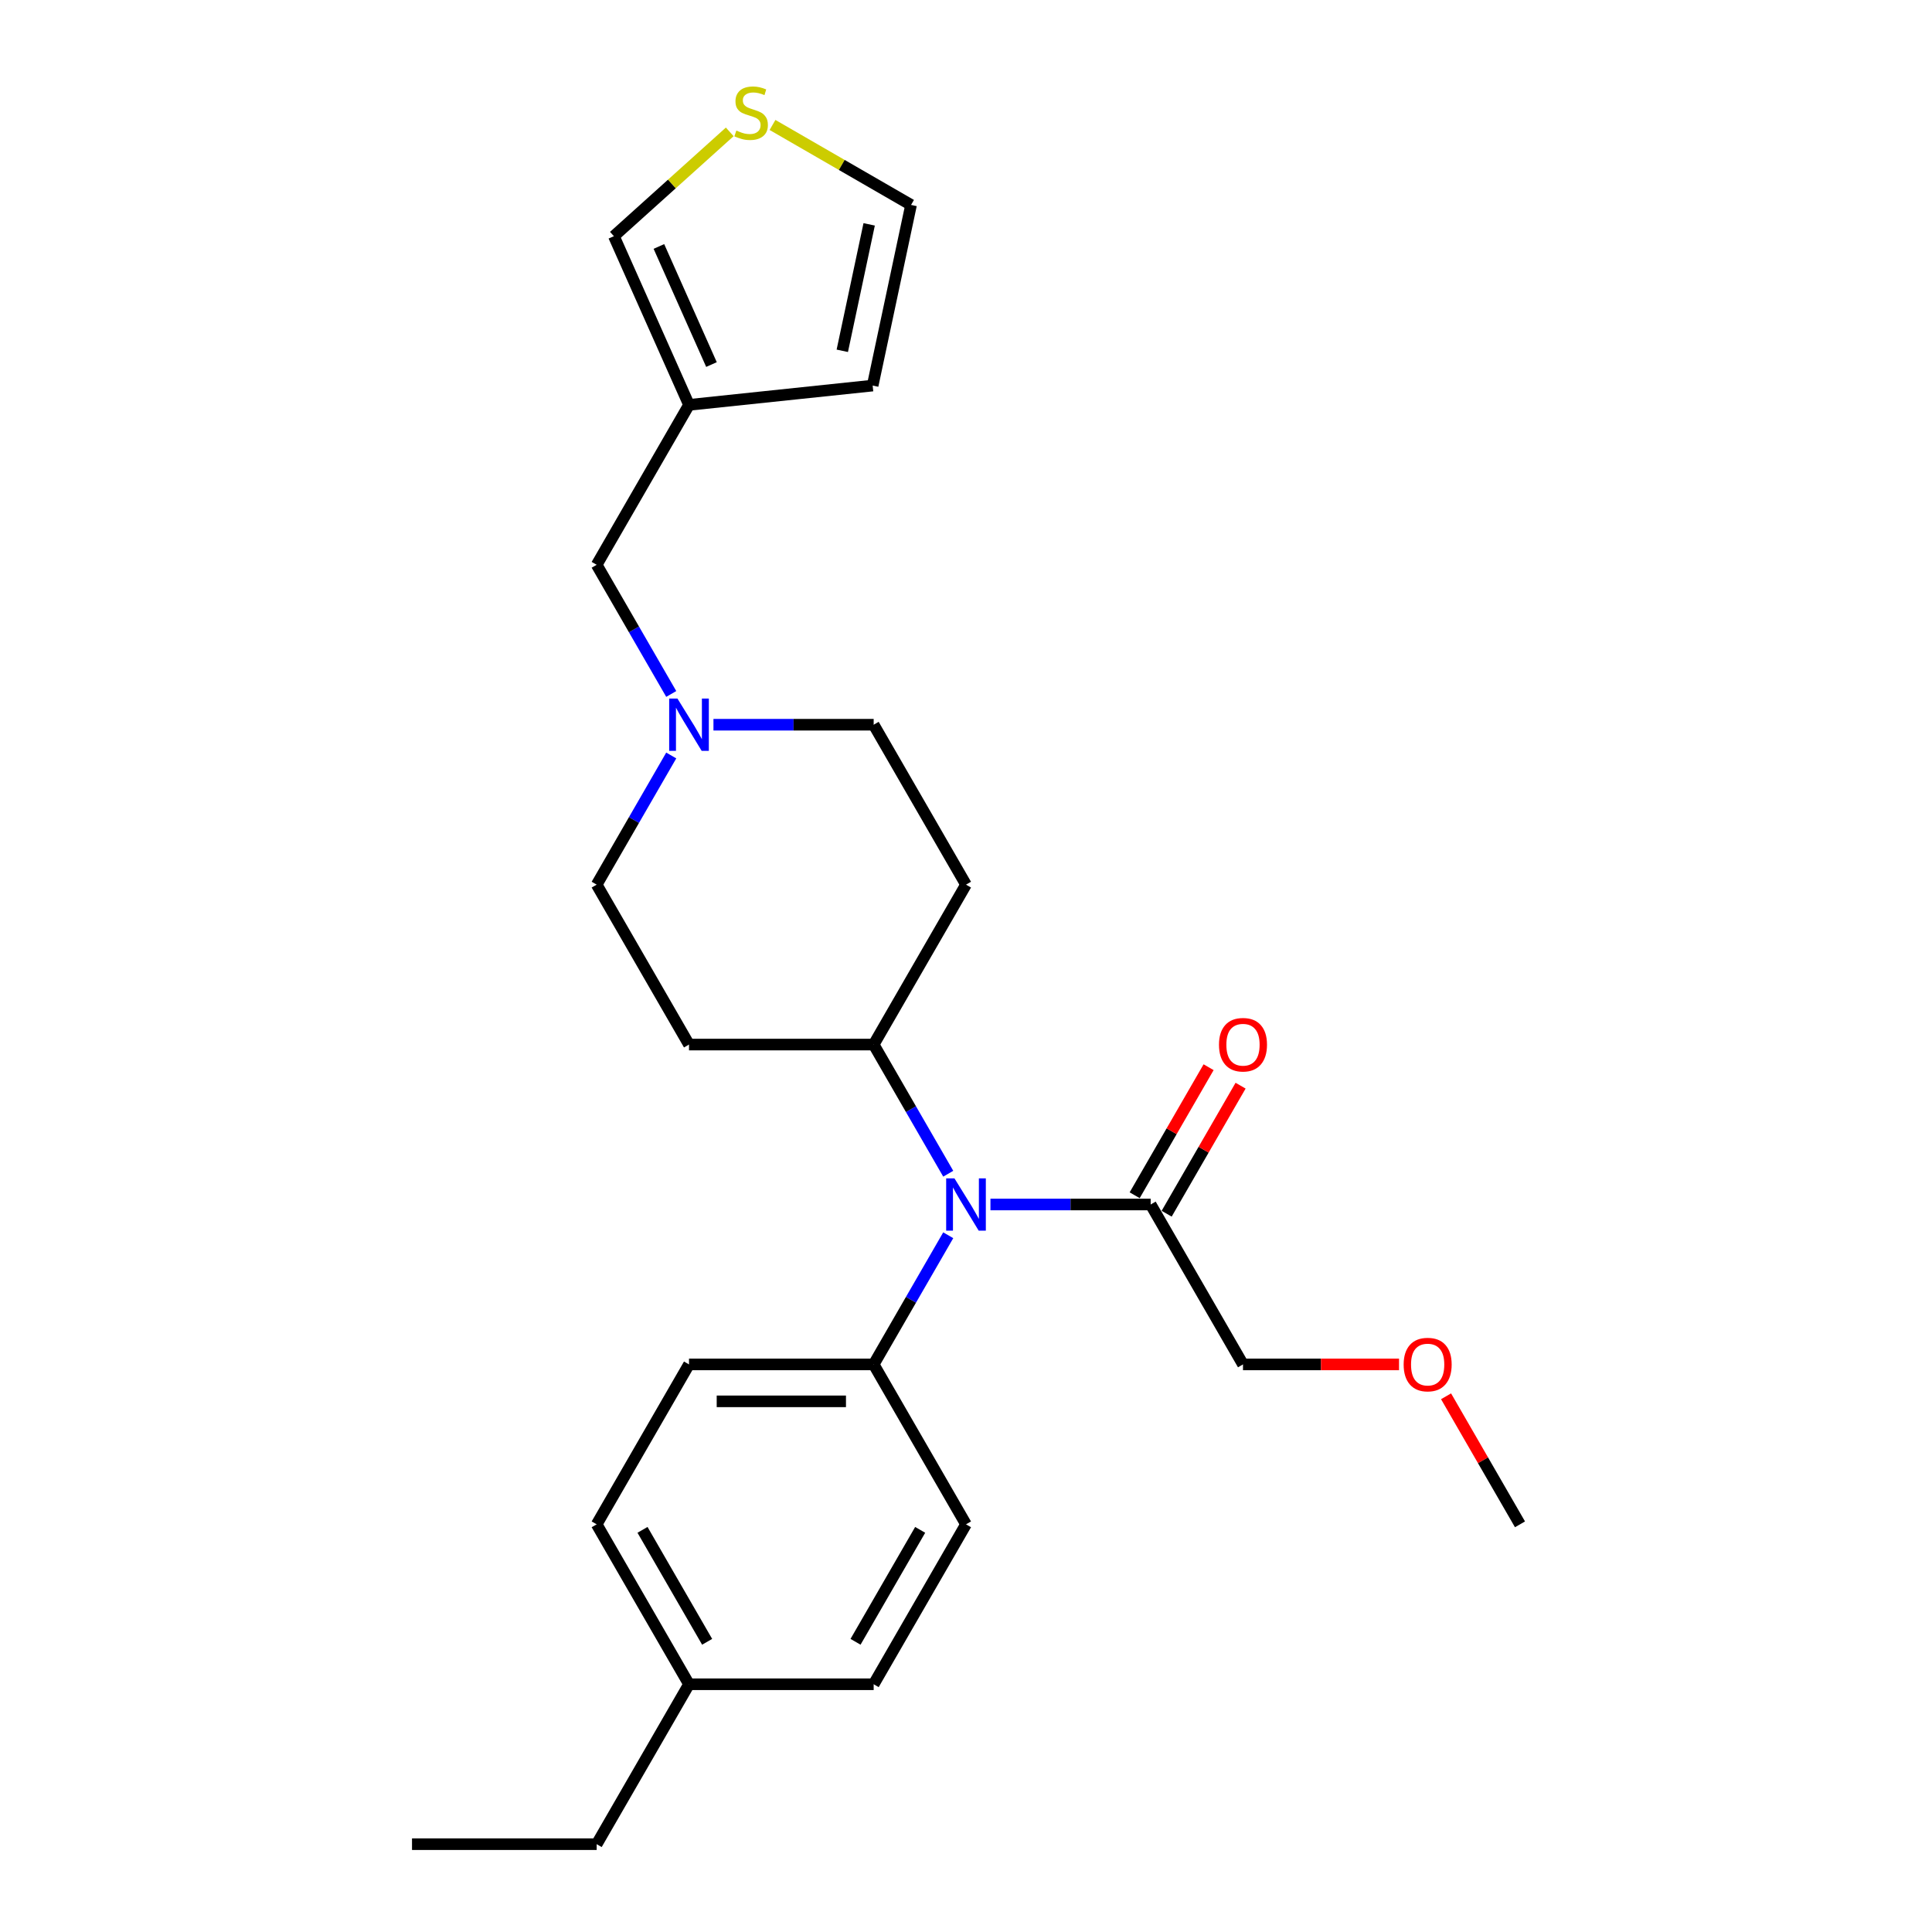<?xml version='1.0' encoding='iso-8859-1'?>
<svg version='1.1' baseProfile='full'
              xmlns='http://www.w3.org/2000/svg'
                      xmlns:rdkit='http://www.rdkit.org/xml'
                      xmlns:xlink='http://www.w3.org/1999/xlink'
                  xml:space='preserve'
width='1000px' height='1000px' viewBox='0 0 1000 1000'>
<!-- END OF HEADER -->
<rect style='opacity:1.0;fill:#FFFFFF;stroke:none' width='1000' height='1000' x='0' y='0'> </rect>
<path class='bond-0' d='M 512.655,623.442 L 554.118,623.442' style='fill:none;fill-rule:evenodd;stroke:#0000FF;stroke-width:6px;stroke-linecap:butt;stroke-linejoin:miter;stroke-opacity:1' />
<path class='bond-0' d='M 554.118,623.442 L 595.581,623.442' style='fill:none;fill-rule:evenodd;stroke:#000000;stroke-width:6px;stroke-linecap:butt;stroke-linejoin:miter;stroke-opacity:1' />
<path class='bond-4' d='M 490.806,607.518 L 471.508,574.092' style='fill:none;fill-rule:evenodd;stroke:#0000FF;stroke-width:6px;stroke-linecap:butt;stroke-linejoin:miter;stroke-opacity:1' />
<path class='bond-4' d='M 471.508,574.092 L 452.209,540.666' style='fill:none;fill-rule:evenodd;stroke:#000000;stroke-width:6px;stroke-linecap:butt;stroke-linejoin:miter;stroke-opacity:1' />
<path class='bond-5' d='M 490.806,639.366 L 471.508,672.792' style='fill:none;fill-rule:evenodd;stroke:#0000FF;stroke-width:6px;stroke-linecap:butt;stroke-linejoin:miter;stroke-opacity:1' />
<path class='bond-5' d='M 471.508,672.792 L 452.209,706.218' style='fill:none;fill-rule:evenodd;stroke:#000000;stroke-width:6px;stroke-linecap:butt;stroke-linejoin:miter;stroke-opacity:1' />
<path class='bond-12' d='M 603.859,628.221 L 622.992,595.082' style='fill:none;fill-rule:evenodd;stroke:#000000;stroke-width:6px;stroke-linecap:butt;stroke-linejoin:miter;stroke-opacity:1' />
<path class='bond-12' d='M 622.992,595.082 L 642.125,561.943' style='fill:none;fill-rule:evenodd;stroke:#FF0000;stroke-width:6px;stroke-linecap:butt;stroke-linejoin:miter;stroke-opacity:1' />
<path class='bond-12' d='M 587.304,618.663 L 606.437,585.524' style='fill:none;fill-rule:evenodd;stroke:#000000;stroke-width:6px;stroke-linecap:butt;stroke-linejoin:miter;stroke-opacity:1' />
<path class='bond-12' d='M 606.437,585.524 L 625.57,552.384' style='fill:none;fill-rule:evenodd;stroke:#FF0000;stroke-width:6px;stroke-linecap:butt;stroke-linejoin:miter;stroke-opacity:1' />
<path class='bond-20' d='M 595.581,623.442 L 643.372,706.218' style='fill:none;fill-rule:evenodd;stroke:#000000;stroke-width:6px;stroke-linecap:butt;stroke-linejoin:miter;stroke-opacity:1' />
<path class='bond-1' d='M 356.628,209.563 L 308.837,292.339' style='fill:none;fill-rule:evenodd;stroke:#000000;stroke-width:6px;stroke-linecap:butt;stroke-linejoin:miter;stroke-opacity:1' />
<path class='bond-6' d='M 356.628,209.563 L 317.752,122.245' style='fill:none;fill-rule:evenodd;stroke:#000000;stroke-width:6px;stroke-linecap:butt;stroke-linejoin:miter;stroke-opacity:1' />
<path class='bond-6' d='M 368.26,188.69 L 341.047,127.567' style='fill:none;fill-rule:evenodd;stroke:#000000;stroke-width:6px;stroke-linecap:butt;stroke-linejoin:miter;stroke-opacity:1' />
<path class='bond-9' d='M 356.628,209.563 L 451.686,199.572' style='fill:none;fill-rule:evenodd;stroke:#000000;stroke-width:6px;stroke-linecap:butt;stroke-linejoin:miter;stroke-opacity:1' />
<path class='bond-2' d='M 369.283,375.114 L 410.746,375.114' style='fill:none;fill-rule:evenodd;stroke:#0000FF;stroke-width:6px;stroke-linecap:butt;stroke-linejoin:miter;stroke-opacity:1' />
<path class='bond-2' d='M 410.746,375.114 L 452.209,375.114' style='fill:none;fill-rule:evenodd;stroke:#000000;stroke-width:6px;stroke-linecap:butt;stroke-linejoin:miter;stroke-opacity:1' />
<path class='bond-10' d='M 347.434,359.191 L 328.136,325.765' style='fill:none;fill-rule:evenodd;stroke:#0000FF;stroke-width:6px;stroke-linecap:butt;stroke-linejoin:miter;stroke-opacity:1' />
<path class='bond-10' d='M 328.136,325.765 L 308.837,292.339' style='fill:none;fill-rule:evenodd;stroke:#000000;stroke-width:6px;stroke-linecap:butt;stroke-linejoin:miter;stroke-opacity:1' />
<path class='bond-25' d='M 347.434,391.038 L 328.136,424.464' style='fill:none;fill-rule:evenodd;stroke:#0000FF;stroke-width:6px;stroke-linecap:butt;stroke-linejoin:miter;stroke-opacity:1' />
<path class='bond-25' d='M 328.136,424.464 L 308.837,457.89' style='fill:none;fill-rule:evenodd;stroke:#000000;stroke-width:6px;stroke-linecap:butt;stroke-linejoin:miter;stroke-opacity:1' />
<path class='bond-3' d='M 377.714,68.254 L 347.733,95.25' style='fill:none;fill-rule:evenodd;stroke:#CCCC00;stroke-width:6px;stroke-linecap:butt;stroke-linejoin:miter;stroke-opacity:1' />
<path class='bond-3' d='M 347.733,95.25 L 317.752,122.245' style='fill:none;fill-rule:evenodd;stroke:#000000;stroke-width:6px;stroke-linecap:butt;stroke-linejoin:miter;stroke-opacity:1' />
<path class='bond-27' d='M 399.851,64.679 L 435.704,85.379' style='fill:none;fill-rule:evenodd;stroke:#CCCC00;stroke-width:6px;stroke-linecap:butt;stroke-linejoin:miter;stroke-opacity:1' />
<path class='bond-27' d='M 435.704,85.379 L 471.558,106.079' style='fill:none;fill-rule:evenodd;stroke:#000000;stroke-width:6px;stroke-linecap:butt;stroke-linejoin:miter;stroke-opacity:1' />
<path class='bond-7' d='M 452.209,540.666 L 500,457.89' style='fill:none;fill-rule:evenodd;stroke:#000000;stroke-width:6px;stroke-linecap:butt;stroke-linejoin:miter;stroke-opacity:1' />
<path class='bond-8' d='M 452.209,540.666 L 356.628,540.666' style='fill:none;fill-rule:evenodd;stroke:#000000;stroke-width:6px;stroke-linecap:butt;stroke-linejoin:miter;stroke-opacity:1' />
<path class='bond-15' d='M 452.209,706.218 L 356.628,706.218' style='fill:none;fill-rule:evenodd;stroke:#000000;stroke-width:6px;stroke-linecap:butt;stroke-linejoin:miter;stroke-opacity:1' />
<path class='bond-15' d='M 437.872,725.334 L 370.965,725.334' style='fill:none;fill-rule:evenodd;stroke:#000000;stroke-width:6px;stroke-linecap:butt;stroke-linejoin:miter;stroke-opacity:1' />
<path class='bond-16' d='M 452.209,706.218 L 500,788.994' style='fill:none;fill-rule:evenodd;stroke:#000000;stroke-width:6px;stroke-linecap:butt;stroke-linejoin:miter;stroke-opacity:1' />
<path class='bond-14' d='M 500,457.89 L 452.209,375.114' style='fill:none;fill-rule:evenodd;stroke:#000000;stroke-width:6px;stroke-linecap:butt;stroke-linejoin:miter;stroke-opacity:1' />
<path class='bond-13' d='M 356.628,540.666 L 308.837,457.89' style='fill:none;fill-rule:evenodd;stroke:#000000;stroke-width:6px;stroke-linecap:butt;stroke-linejoin:miter;stroke-opacity:1' />
<path class='bond-11' d='M 451.686,199.572 L 471.558,106.079' style='fill:none;fill-rule:evenodd;stroke:#000000;stroke-width:6px;stroke-linecap:butt;stroke-linejoin:miter;stroke-opacity:1' />
<path class='bond-11' d='M 435.968,181.573 L 449.879,116.128' style='fill:none;fill-rule:evenodd;stroke:#000000;stroke-width:6px;stroke-linecap:butt;stroke-linejoin:miter;stroke-opacity:1' />
<path class='bond-17' d='M 356.628,706.218 L 308.837,788.994' style='fill:none;fill-rule:evenodd;stroke:#000000;stroke-width:6px;stroke-linecap:butt;stroke-linejoin:miter;stroke-opacity:1' />
<path class='bond-18' d='M 500,788.994 L 452.209,871.77' style='fill:none;fill-rule:evenodd;stroke:#000000;stroke-width:6px;stroke-linecap:butt;stroke-linejoin:miter;stroke-opacity:1' />
<path class='bond-18' d='M 476.276,791.852 L 442.823,849.795' style='fill:none;fill-rule:evenodd;stroke:#000000;stroke-width:6px;stroke-linecap:butt;stroke-linejoin:miter;stroke-opacity:1' />
<path class='bond-19' d='M 308.837,788.994 L 356.628,871.77' style='fill:none;fill-rule:evenodd;stroke:#000000;stroke-width:6px;stroke-linecap:butt;stroke-linejoin:miter;stroke-opacity:1' />
<path class='bond-19' d='M 332.561,791.852 L 366.015,849.795' style='fill:none;fill-rule:evenodd;stroke:#000000;stroke-width:6px;stroke-linecap:butt;stroke-linejoin:miter;stroke-opacity:1' />
<path class='bond-26' d='M 452.209,871.77 L 356.628,871.77' style='fill:none;fill-rule:evenodd;stroke:#000000;stroke-width:6px;stroke-linecap:butt;stroke-linejoin:miter;stroke-opacity:1' />
<path class='bond-22' d='M 356.628,871.77 L 308.837,954.545' style='fill:none;fill-rule:evenodd;stroke:#000000;stroke-width:6px;stroke-linecap:butt;stroke-linejoin:miter;stroke-opacity:1' />
<path class='bond-21' d='M 643.372,706.218 L 683.755,706.218' style='fill:none;fill-rule:evenodd;stroke:#000000;stroke-width:6px;stroke-linecap:butt;stroke-linejoin:miter;stroke-opacity:1' />
<path class='bond-21' d='M 683.755,706.218 L 724.138,706.218' style='fill:none;fill-rule:evenodd;stroke:#FF0000;stroke-width:6px;stroke-linecap:butt;stroke-linejoin:miter;stroke-opacity:1' />
<path class='bond-23' d='M 748.478,722.715 L 767.611,755.854' style='fill:none;fill-rule:evenodd;stroke:#FF0000;stroke-width:6px;stroke-linecap:butt;stroke-linejoin:miter;stroke-opacity:1' />
<path class='bond-23' d='M 767.611,755.854 L 786.744,788.994' style='fill:none;fill-rule:evenodd;stroke:#000000;stroke-width:6px;stroke-linecap:butt;stroke-linejoin:miter;stroke-opacity:1' />
<path class='bond-24' d='M 308.837,954.545 L 213.256,954.545' style='fill:none;fill-rule:evenodd;stroke:#000000;stroke-width:6px;stroke-linecap:butt;stroke-linejoin:miter;stroke-opacity:1' />
<path  class='atom-0' d='M 494.017 609.908
L 502.887 624.245
Q 503.766 625.659, 505.181 628.221
Q 506.595 630.783, 506.672 630.936
L 506.672 609.908
L 510.265 609.908
L 510.265 636.976
L 506.557 636.976
L 497.037 621.301
Q 495.928 619.466, 494.743 617.363
Q 493.596 615.26, 493.252 614.61
L 493.252 636.976
L 489.735 636.976
L 489.735 609.908
L 494.017 609.908
' fill='#0000FF'/>
<path  class='atom-3' d='M 350.645 361.58
L 359.515 375.917
Q 360.394 377.332, 361.809 379.893
Q 363.223 382.455, 363.3 382.608
L 363.3 361.58
L 366.893 361.58
L 366.893 388.649
L 363.185 388.649
L 353.665 372.973
Q 352.556 371.138, 351.371 369.035
Q 350.224 366.933, 349.88 366.283
L 349.88 388.649
L 346.363 388.649
L 346.363 361.58
L 350.645 361.58
' fill='#0000FF'/>
<path  class='atom-4' d='M 381.136 67.579
Q 381.442 67.694, 382.703 68.229
Q 383.965 68.764, 385.341 69.108
Q 386.756 69.414, 388.132 69.414
Q 390.694 69.414, 392.185 68.191
Q 393.676 66.929, 393.676 64.75
Q 393.676 63.259, 392.911 62.341
Q 392.185 61.423, 391.038 60.926
Q 389.891 60.429, 387.979 59.856
Q 385.571 59.13, 384.118 58.441
Q 382.703 57.753, 381.671 56.3
Q 380.677 54.847, 380.677 52.401
Q 380.677 48.998, 382.971 46.895
Q 385.303 44.792, 389.891 44.792
Q 393.026 44.792, 396.582 46.283
L 395.702 49.227
Q 392.453 47.889, 390.006 47.889
Q 387.368 47.889, 385.915 48.998
Q 384.462 50.068, 384.5 51.942
Q 384.5 53.395, 385.227 54.274
Q 385.991 55.153, 387.062 55.65
Q 388.171 56.147, 390.006 56.721
Q 392.453 57.486, 393.906 58.25
Q 395.358 59.015, 396.391 60.582
Q 397.461 62.112, 397.461 64.75
Q 397.461 68.496, 394.938 70.523
Q 392.453 72.511, 388.285 72.511
Q 385.877 72.511, 384.042 71.976
Q 382.245 71.479, 380.104 70.599
L 381.136 67.579
' fill='#CCCC00'/>
<path  class='atom-13' d='M 630.946 540.743
Q 630.946 534.243, 634.158 530.611
Q 637.369 526.979, 643.372 526.979
Q 649.375 526.979, 652.586 530.611
Q 655.798 534.243, 655.798 540.743
Q 655.798 547.319, 652.548 551.065
Q 649.298 554.774, 643.372 554.774
Q 637.408 554.774, 634.158 551.065
Q 630.946 547.357, 630.946 540.743
M 643.372 551.715
Q 647.501 551.715, 649.719 548.963
Q 651.974 546.172, 651.974 540.743
Q 651.974 535.428, 649.719 532.752
Q 647.501 530.037, 643.372 530.037
Q 639.243 530.037, 636.987 532.714
Q 634.77 535.39, 634.77 540.743
Q 634.77 546.21, 636.987 548.963
Q 639.243 551.715, 643.372 551.715
' fill='#FF0000'/>
<path  class='atom-22' d='M 726.528 706.294
Q 726.528 699.795, 729.739 696.163
Q 732.951 692.531, 738.953 692.531
Q 744.956 692.531, 748.167 696.163
Q 751.379 699.795, 751.379 706.294
Q 751.379 712.87, 748.129 716.617
Q 744.879 720.326, 738.953 720.326
Q 732.989 720.326, 729.739 716.617
Q 726.528 712.909, 726.528 706.294
M 738.953 717.267
Q 743.082 717.267, 745.3 714.514
Q 747.556 711.723, 747.556 706.294
Q 747.556 700.98, 745.3 698.304
Q 743.082 695.589, 738.953 695.589
Q 734.824 695.589, 732.569 698.265
Q 730.351 700.942, 730.351 706.294
Q 730.351 711.762, 732.569 714.514
Q 734.824 717.267, 738.953 717.267
' fill='#FF0000'/>
</svg>
